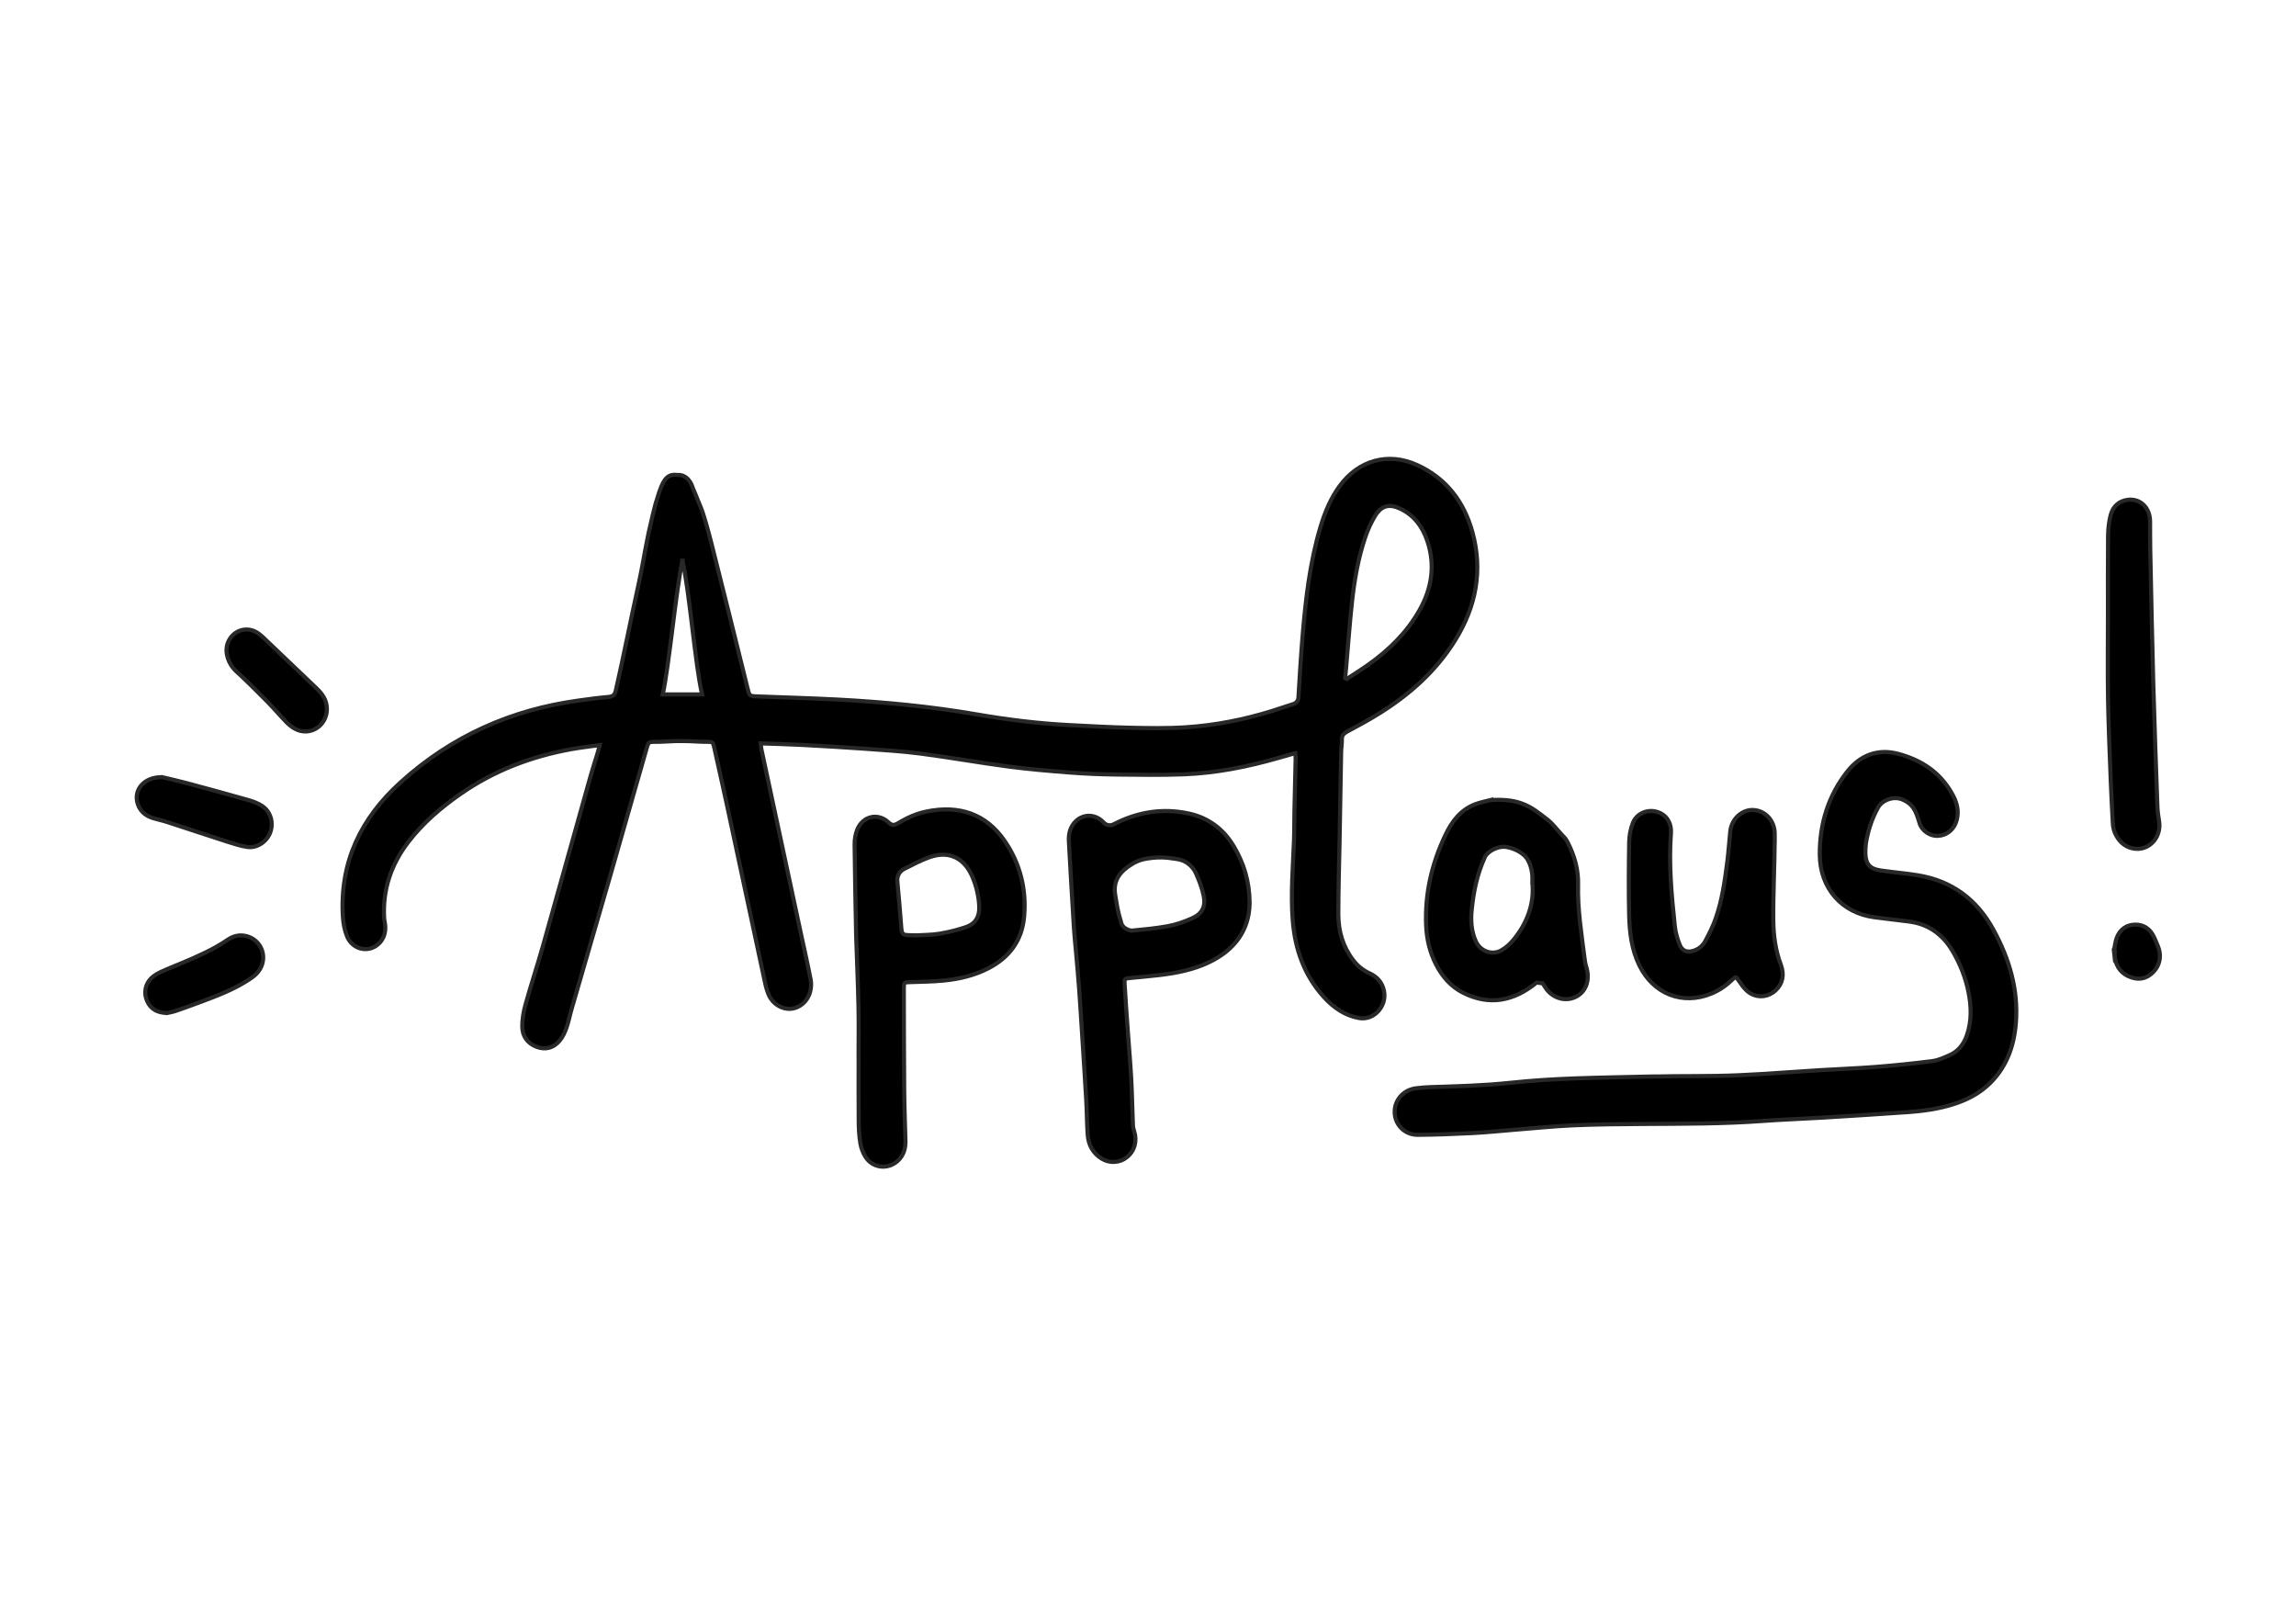 <svg height="70" width="99" viewBox="0 0 841.89 595.28" xmlns="http://www.w3.org/2000/svg"><g fill="currentColor" stroke="#282828" stroke-miterlimit="10" stroke-width="1.5"><path d="m474.95 276.11c-2.24.64-4.17 1.19-6.09 1.74-11.41 3.27-22.99 5.59-34.84 6.03-8.27.31-16.56.17-24.85.08-5.74-.07-11.48-.31-17.21-.76-7.37-.58-14.75-1.2-22.09-2.16-10.79-1.42-21.52-3.35-32.31-4.76-6.72-.88-13.5-1.28-20.26-1.77-7.76-.55-15.54-1-23.31-1.41-4.92-.26-9.86-.37-15.01-.56.06.74.04 1.4.18 2.02 4.89 22.84 9.79 45.69 14.69 68.53 1.16 5.39 2.39 10.77 3.43 16.19.26 1.38.14 2.95-.22 4.32-.93 3.6-3.87 6.02-7.22 6.25-3.14.22-6.46-1.78-7.89-4.98-.66-1.47-1.1-3.08-1.44-4.67-4.55-21.15-9.05-42.31-13.6-63.47-1.61-7.5-3.3-14.98-4.97-22.47-.68-3.03-.51-2.06-5.96-2.38-3.81-.23-7.63-.3-11.44-.04-6.77.46-6.48-.8-7.49 2.72-4.46 15.57-8.87 31.15-13.35 46.71-4.67 16.22-9.41 32.43-14.1 48.64-.67 2.32-1.1 4.72-1.91 6.97-.59 1.66-1.39 3.37-2.51 4.69-2.24 2.64-5.21 3.45-8.44 2.21-3.3-1.26-5.24-3.88-5.24-7.49 0-2.63.45-5.34 1.16-7.88 1.99-7.13 4.32-14.17 6.34-21.29 5.88-20.79 11.63-41.62 17.5-62.41.8-2.84 1.71-5.64 2.58-8.45.27-.87.45-1.71.81-3.1-3.72.53-7.03.89-10.3 1.48-14.7 2.65-28.45 7.84-40.86 16.51-7.1 4.96-13.67 10.57-19.03 17.56-6.2 8.08-9.39 17.23-8.86 27.7.03.67.17 1.34.29 2 .76 4.25-1.3 8-5.05 9.22-3.45 1.12-7.36-.65-8.86-4.44-.87-2.19-1.34-4.65-1.49-7.02-1.23-20.16 6.65-36.19 21.08-49.28 18.76-17.01 40.66-26.7 65.31-30.06 3.65-.5 7.3-1.01 10.97-1.32 1.6-.14 2.33-.71 2.71-2.35 2.44-10.58 5.62-26.56 7.97-37.16 2.06-9.25 2.14-11.35 4.06-20.63.26-1.26 2.47-10.92 3-12.08 2.27-7.95 3.95-9.59 7.48-9.16 2.22-.24 4.64 1.13 5.79 4.91 0 0 1.22 2.84 2.79 6.79 1.2 2.74 3.2 10.32 3.94 13.23 4.48 17.71 8.86 35.45 13.26 53.18.74 2.97.71 2.96 3.6 3.07 9.87.38 19.75.65 29.62 1.17 17.06.9 34.05 2.53 50.92 5.44 11.25 1.94 22.58 3.34 33.98 3.91 7.25.36 14.5.8 21.75.96 6.94.15 13.91.29 20.83-.16 10.72-.7 21.25-2.76 31.55-5.95 2.64-.82 5.26-1.75 7.9-2.57 1.04-.32 1.79-1.24 1.86-2.33.47-7.58.91-15.16 1.54-22.72 1.12-13.43 2.65-26.8 6.52-39.75 1.61-5.39 3.73-10.55 7.05-15.1 6.96-9.54 17.82-12.54 28.43-7.72 10.6 4.82 17.17 13.36 20.28 24.64 3.89 14.14 1.26 27.36-6.36 39.62-7.07 11.37-16.76 19.9-27.85 26.83-3.79 2.37-7.74 4.47-11.67 6.6-1.21.66-2.04 1.31-2 2.89.04 1.55-.24 3.1-.27 4.65-.21 10.97-.39 21.94-.58 32.9-.16 8.89-.47 17.78-.45 26.67.02 6.18 1.7 11.91 5.55 16.85 1.62 2.08 3.55 3.61 5.89 4.69 2.75 1.26 4.65 3.29 5.3 6.45 1.14 5.55-3.68 10.93-9.13 9.96-5.24-.93-9.47-3.88-13.01-7.82-7.11-7.93-10.51-17.42-11.33-28.14-.75-9.78.1-19.49.47-29.23.14-3.62.08-7.26.16-10.88.13-6.3.3-12.61.44-18.91.01-.59-.06-1.19-.11-2.15zm18.28-27.53.59.35c2.65-1.75 5.36-3.42 7.94-5.26 7.52-5.35 14.07-11.71 18.72-19.92 4.52-8 5.88-16.47 2.91-25.37-1.78-5.33-4.95-9.59-10.1-11.95-3.94-1.81-6.79-1.05-9.08 2.7-1.41 2.31-2.57 4.85-3.47 7.43-2.68 7.76-4.08 15.84-4.98 23.99-.88 8.05-1.45 16.14-2.16 24.21-.11 1.27-.25 2.54-.38 3.81zm-243-43.02c-2.35 10.55-4.91 38.64-7.22 49.02h14.44c-2.52-10.45-4.69-38.51-7.22-49.02z"/><path d="m605.93 394.68c10.46-.27 20.94-.01 31.4-.47 10.03-.44 20.04-1.26 30.07-1.87 6.85-.42 13.71-.66 20.55-1.2 6.92-.55 13.83-1.26 20.71-2.15 2.11-.27 4.17-1.25 6.17-2.12 3.19-1.39 5.2-3.95 6.37-7.28 1.82-5.22 1.67-10.51.61-15.84-1.09-5.47-3.14-10.57-5.98-15.31-3.65-6.08-8.92-9.72-15.87-10.6-4.23-.54-8.48-1-12.71-1.56-11.93-1.59-19.91-10.62-19.98-23.01-.06-11.24 3.14-21.53 10.01-30.3 4.79-6.11 11.23-8.62 18.84-6.58 8.61 2.31 15.64 6.97 20.01 15.24 1.48 2.8 2.21 5.78 1.37 8.98-.9 3.42-3.52 5.64-6.88 5.84-2.75.16-5.92-1.74-6.8-4.79-1.32-4.57-2.47-6.96-6.23-8.54-3.22-1.35-7.4.07-9.07 3.14-1.91 3.51-3.22 7.28-4.04 11.22-.26 1.23-.41 2.48-.47 3.74-.23 5.24 1.16 7.28 5.69 7.93 4.47.64 8.99 1.01 13.45 1.73 12.39 2 21.65 8.72 27.8 19.99 5.79 10.61 9.2 21.86 8.23 34.18-.7 8.91-3.68 16.8-10.35 22.88-3.58 3.27-7.79 5.34-12.31 6.81-5.55 1.81-11.28 2.58-17.05 2.99-10.43.74-20.88 1.39-31.32 2.02-7.27.44-14.55.69-21.81 1.22-14.63 1.08-29.29 1-43.94 1.1-8.46.06-16.92.12-25.37.49-7.27.32-14.52 1.06-21.78 1.64-5.09.4-10.17.95-15.27 1.21-6.69.34-13.39.59-20.09.64-4.74.04-8.34-3.6-8.49-8.12-.16-4.52 3.11-8.34 7.78-8.94 1.73-.22 3.48-.38 5.23-.43 9.83-.3 19.66-.56 29.44-1.59 7.87-.83 15.79-1.33 23.71-1.61 9.46-.34 18.92-.48 28.38-.7z"/><path d="m458.21 331.1c-.15 10.06-5.64 17.31-15.05 21.76-5.69 2.69-11.78 3.87-17.95 4.61-3.65.44-7.32.73-10.99 1.1-1.81.18-1.97.27-1.85 2.26.35 5.85.78 11.7 1.2 17.55s.93 11.69 1.25 17.54c.3 5.56.36 11.12.6 16.68.03.71.21 1.39.43 2.06 1.2 3.66.2 7.28-2.65 9.59-2.57 2.09-6.29 2.34-9.21.55-3.28-2.01-4.94-5.11-5.18-8.96-.26-4.13-.28-8.28-.51-12.41-.44-7.75-.96-15.49-1.45-23.23-.37-5.77-.71-11.53-1.13-17.29-.33-4.56-.75-9.1-1.15-13.65-.25-2.92-.59-5.83-.77-8.76-.66-10.67-1.29-21.34-1.87-32.02-.15-2.76.45-5.35 2.48-7.35 2.96-2.91 7.4-2.7 10.29.45.92 1 2.41 1.26 3.63.63 8.74-4.53 17.92-6.03 27.53-3.97 7.26 1.56 12.85 5.73 16.67 12.27 3.52 6.01 5.62 12.5 5.68 20.56zm-29.19-16.53c-2.01-.24-4.05-.3-6.06-.11-3.62.34-5.65.97-7.89 2.33-4.01 2.43-7.1 5.76-6.14 11.31.63 3.64.71 5.32 2.26 10.41.7 2.28 3.68 2.68 3.68 2.68 5.07-.51 8.17-.73 13.19-1.61 3.09-.54 6.16-1.62 9.05-2.91 3.71-1.66 5.07-4.31 4.23-8.36-.57-2.76-1.62-5.46-2.76-8.05-1.23-2.78-3.72-4.73-6.64-5.26-.97-.17-1.94-.3-2.92-.42z"/><path d="m314.81 387.6c0-6.22.11-12.44-.03-18.66-.18-8.37-.54-16.74-.83-25.11 0-.17-.02-.35-.02-.52-.21-11.22-.46-22.44-.57-33.67-.02-1.85.3-3.84.99-5.53 2.03-4.94 7.58-6.23 11.41-2.62 1.35 1.27 2.22 1.13 3.71.22 3.19-1.95 6.65-3.47 10.32-4.21 11.86-2.39 21.75.78 28.66 10.9 5.65 8.27 7.98 17.69 7.07 27.74-.8 8.8-5.56 14.98-13.17 18.88-5.17 2.65-10.73 3.93-16.42 4.48-3.99.39-8.02.43-12.03.56-2.47.08-2.5.03-2.49 2.58.03 12.27.04 24.53.14 36.8.05 6.21.28 12.42.46 18.64.09 3.01-.69 5.64-2.97 7.64-3.63 3.17-9.06 2.53-11.67-1.55-.94-1.47-1.61-3.26-1.9-5-.44-2.62-.58-5.32-.61-7.98-.07-7.86-.03-15.72-.03-23.58h-.02zm20.93-44.72v.05c2.92-.19 5.87-.14 8.75-.62 3.28-.55 6.55-1.36 9.7-2.42 3.39-1.14 5.04-3.78 4.87-7.54-.17-3.75-1.01-7.32-2.44-10.75-2.96-7.07-8.61-9.84-15.71-7.36-3.24 1.13-6.32 2.79-9.41 4.34-1.66.84-2.64 2.6-2.47 4.45.48 5.23.96 10.46 1.34 15.69.3 4.09.23 4.1 4.13 4.16h1.25z"/><path d="m546.68 293.32c11.13-.69 15.05 2.81 20.34 6.85 2.55 1.95 3.72 3.84 6.1 6.34.68.6 1.23 1.42 1.66 2.24 2.52 4.85 4.01 9.96 3.87 15.56-.23 9.09 1.24 18.03 2.37 27 .13 1.05.29 2.09.61 3.1 1.55 4.89-.08 9.33-4.06 11.16-3.88 1.79-8.6.22-10.98-3.63-.3-.48-.61-.95-.92-1.42l-2.22-.31c-8.42 6.91-17.38 8.57-26.97 3.74-4.45-2.24-7.6-5.87-9.9-10.33-2.32-4.5-3.45-9.33-3.66-14.4-.48-11.65 2.1-22.62 7.05-33.03 2.33-4.91 5.5-9.16 10.63-11.22 2.3-.93 4.81-1.32 6.08-1.66zm15.19 30.19c0-.47 0-.89.02-1.3.05-2.15-.4-4.28-1.28-6.24-.43-.95 1.16 2.38-.31-.55-1.54-3.07-5.91-4.52-7.22-4.74-3.24-.95-7.39 1.22-8.53 3.39-2.91 6.29-4.21 12.63-4.91 19.53-.4 3.94-.14 7.88 1.53 11.54 1.69 3.7 6.09 5.23 9.51 3.17 1.49-.9 2.89-2.1 4.02-3.44 5.12-6.08 8-13.31 7.18-21.36z"/><path d="m650.75 308.2c-.07 9.77-.62 19.53-.52 29.3.06 5.52.8 10.99 2.77 16.22 1.39 3.68.62 7-1.9 9.34-3.14 2.91-7.68 2.95-10.77-.04-1.07-1.03-1.94-2.3-2.79-3.54-1.01-1.47-1.06-1.56-2.39-.28-2.25 2.17-4.77 3.88-7.64 5.07-10.52 4.35-21.24.15-26.35-10.25-2.88-5.85-3.65-12.17-3.79-18.55-.2-8.92-.14-17.84.01-26.76.04-2.32.49-4.76 1.33-6.92 1.38-3.56 5.27-5.2 8.84-4.16 3.45 1 5.43 4.01 5.14 7.96-.84 11.4.25 22.72 1.44 34.02.24 2.25.9 4.5 1.71 6.61.96 2.48 2.78 3.12 5.25 2.31 1.82-.59 3.27-1.8 4.16-3.44 1.44-2.65 2.81-5.39 3.82-8.24 2.39-6.74 3.38-13.82 4.29-20.9.47-3.7.7-7.43 1.09-11.15.47-4.49 4.19-7.97 8.32-7.84 4.4.14 7.81 3.72 7.98 8.43.03.93 0 1.87 0 2.8-.12 0 .12 0 0 0z"/><path d="m772.94 226.32c0-9.93-.06-19.87.04-29.8.03-2.57.3-5.2.95-7.67.82-3.14 2.99-5.18 6.24-5.61 4.61-.6 8.18 2.86 8.22 7.89.03 3.45-.01 6.91.06 10.36.35 16.32.66 32.63 1.11 48.95.42 15.16.98 30.31 1.53 45.47.06 1.77.36 3.53.62 5.28.58 3.93-1.31 7.73-4.77 9.32-3.38 1.56-7.59.46-9.95-2.64-1.33-1.74-2.14-3.71-2.26-5.94-.27-5.09-.56-10.17-.75-15.26-.38-10.1-.83-20.19-1.01-30.29-.17-10.02-.04-20.04-.04-30.06z"/><path d="m59.45 284.92c2.25.54 5.69 1.29 9.08 2.2 7.53 2.02 15.06 4.07 22.56 6.21 1.75.5 3.54 1.17 5.06 2.18 3.11 2.07 4.22 6.09 2.97 9.6-1.25 3.5-4.95 5.97-8.56 5.39-2.38-.38-4.73-1.12-7.04-1.86-7.43-2.39-14.84-4.87-22.27-7.28-1.75-.57-3.57-.93-5.33-1.49-2.53-.81-4.47-2.4-5.38-5.03-1.74-5.08 2.1-10.02 8.9-9.91z"/><path d="m61.16 371.39c-3.57-.13-5.94-1.46-7.25-4.47-1.25-2.89-.7-6.13 1.59-8.33 1.01-.97 2.3-1.72 3.58-2.31 2.59-1.2 5.26-2.22 7.9-3.34 5.66-2.39 11.28-4.84 16.41-8.35 2-1.37 4.23-2.01 6.69-1.46 5.96 1.32 8.42 8.18 4.62 13.1-.81 1.05-1.93 1.91-3.04 2.65-5.88 3.94-12.43 6.35-18.97 8.78-2.75 1.02-5.51 2.04-8.3 2.98-1.18.4-2.43.58-3.22.76z"/><path d="m119.87 259.87c.04 6.3-6.3 10.28-11.75 7.29-1.16-.64-2.24-1.53-3.18-2.49-2.37-2.44-4.56-5.05-6.95-7.47-3.76-3.8-7.55-7.58-11.48-11.2-2.83-2.61-4.25-6.93-3-10.26 1.62-4.34 6.39-6.23 10.37-4.04.88.48 1.7 1.12 2.43 1.81 6.59 6.25 13.14 12.54 19.72 18.81 2.16 2.06 3.82 4.35 3.84 7.55z"/><path d="m775.13 348.58c.33-1.58.47-3.24 1.03-4.74 1.16-3.12 3.58-4.81 6.77-4.86 3.08-.05 5.42 1.54 6.83 4.42.57 1.17 1.04 2.39 1.54 3.59 1.16 2.78.9 6.04-.94 8.43-2.28 2.96-5.28 4.09-8.77 2.94-3.51-1.15-5.58-3.65-6.14-7.42-.11-.76-.02-1.55-.02-2.32-.1-.02-.2-.04-.3-.05z"/></g></svg>
